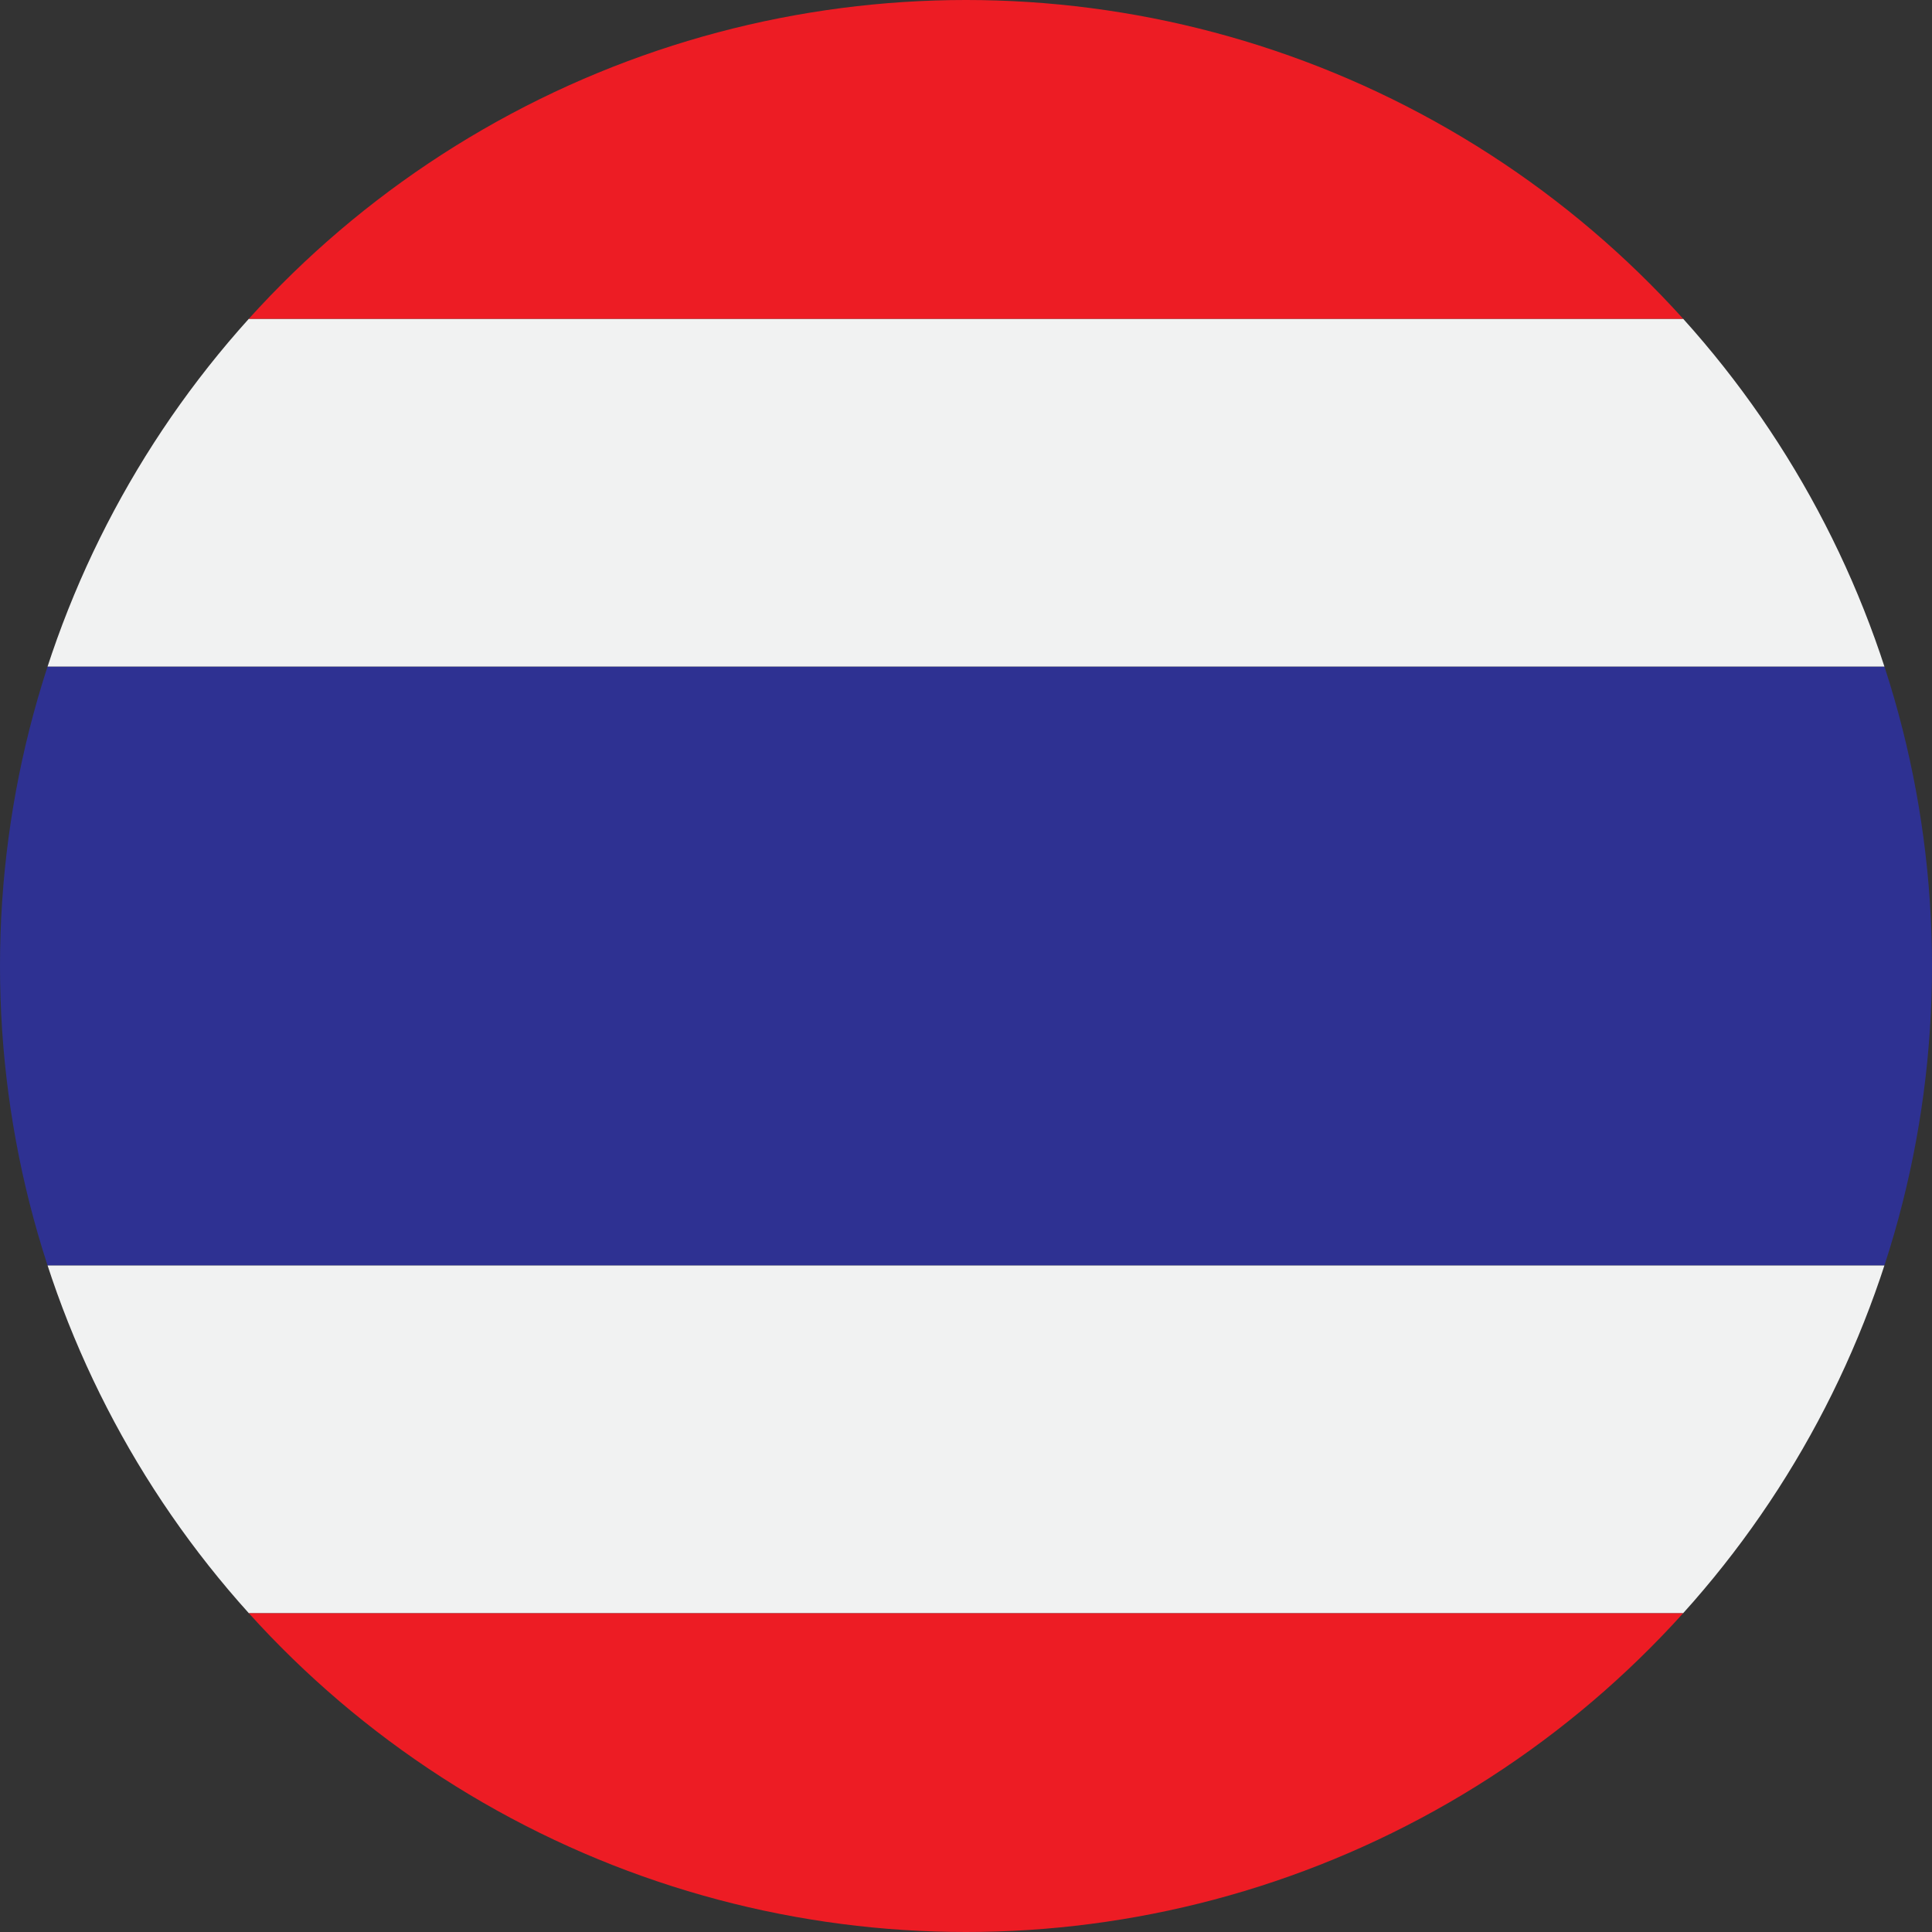 <?xml version="1.0" encoding="UTF-8"?>
<svg xmlns="http://www.w3.org/2000/svg" version="1.1" xmlns:xlink="http://www.w3.org/1999/xlink" viewBox="0 0 60 60">
  <rect x="0" y="0" width="60" height="60" fill="#333333" stroke="none"/>
  <defs>
    <style>
      .cls-1 {
        fill: #2e3192;
      }

      .cls-1, .cls-2, .cls-3, .cls-4 {
        stroke-width: 0px;
      }

      .cls-2 {
        fill: #f1f2f2;
      }

      .cls-5 {
        isolation: isolate;
      }

      .cls-3 {
        fill: none;
      }

      .cls-6 {
        clip-path: url(#clippath);
      }

      .cls-4 {
        fill: #ed1c24;
      }

      .cls-7 {
        mix-blend-mode: multiply;
      }
    </style>
    <clipPath id="clippath">
      <circle class="cls-3" cx="30" cy="30" r="30"/>
    </clipPath>
  </defs>
  <g class="cls-5">
    <g id="Warstwa_1" data-name="Warstwa 1">
      <g id="Flag">
        <g class="cls-6">
          <g class="cls-7">
            <rect class="cls-1" x="-7.5" y="20.7" width="75" height="18.6"/>
            <rect class="cls-2" x="-7.5" y="9.9" width="75" height="10.8"/>
            <rect class="cls-2" x="-7.5" y="39.3" width="75" height="10.8"/>
            <rect class="cls-4" x="-7.5" y="-7.5" width="75" height="17.4"/>
            <rect class="cls-4" x="-7.5" y="50.1" width="75" height="17.4"/>
          </g>
        </g>
      </g>
    </g>
  </g>
</svg>